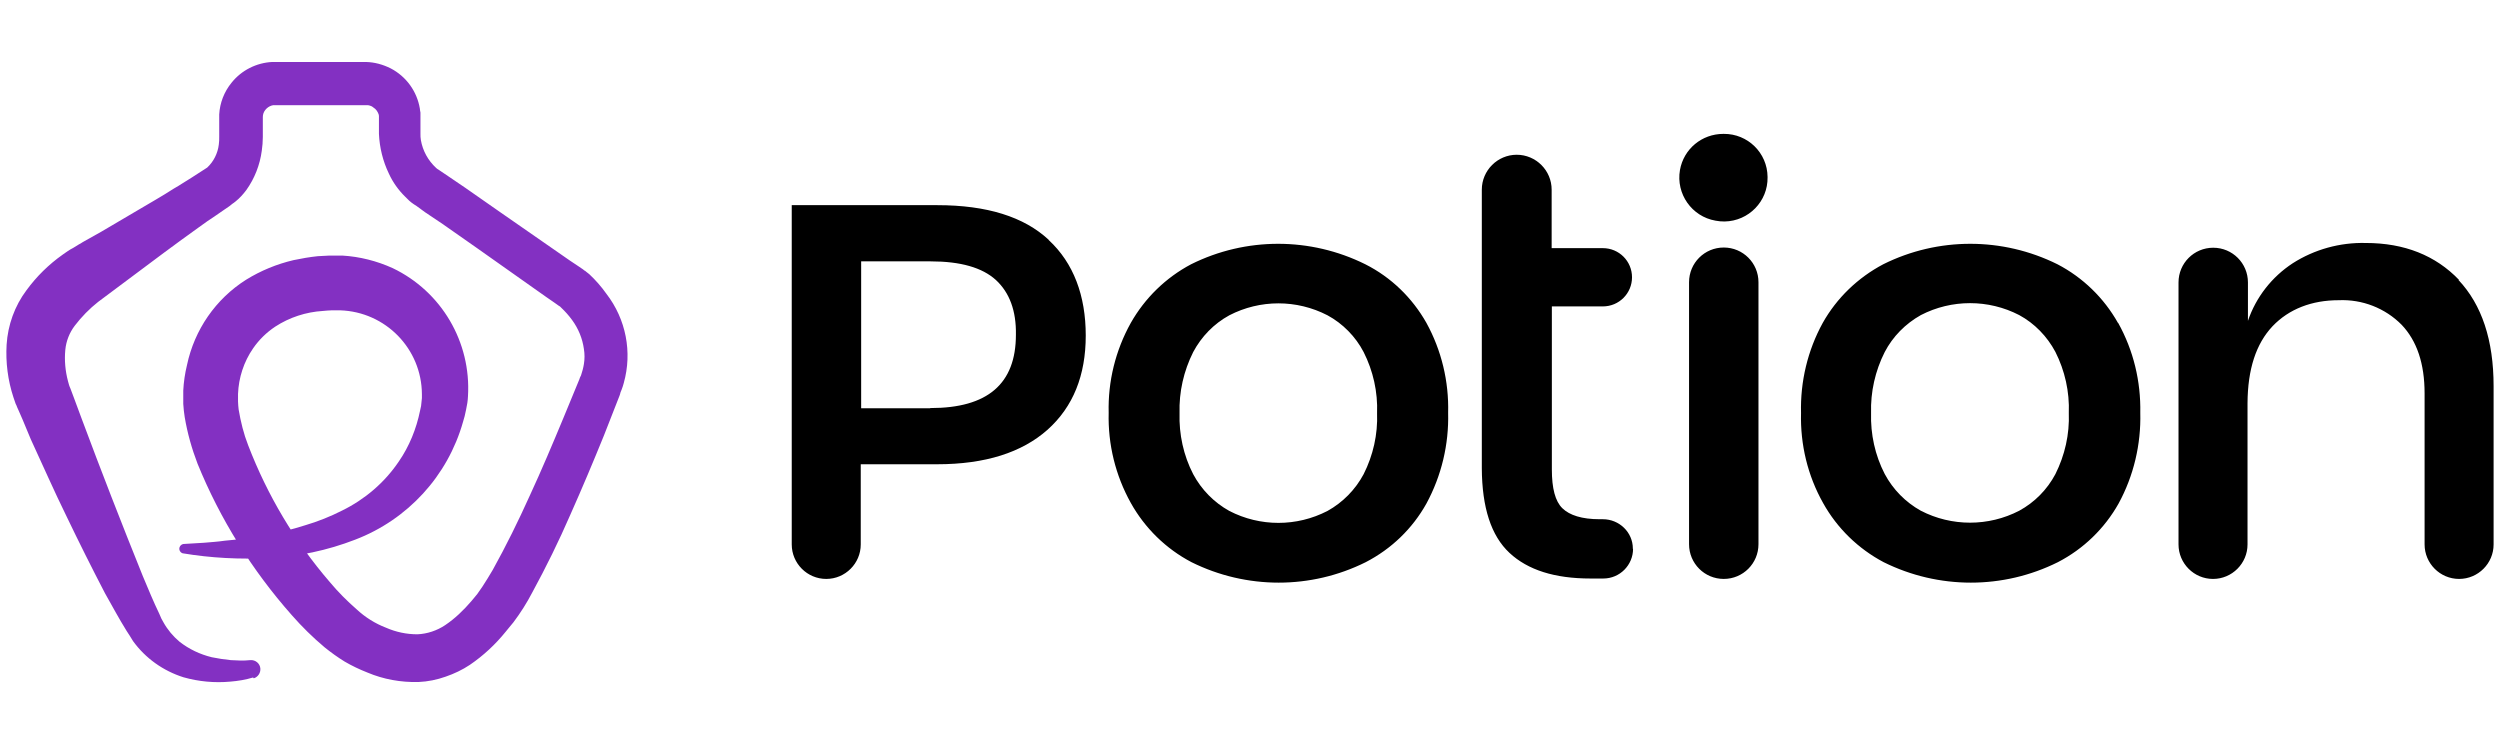 <?xml version="1.0" encoding="UTF-8"?>
<svg id="Layer_1" data-name="Layer 1" xmlns="http://www.w3.org/2000/svg" viewBox="0 0 121 36">
  <defs>
    <style>
      .cls-1 {
        fill: #000;
      }

      .cls-1, .cls-2 {
        stroke-width: 0px;
      }

      .cls-2 {
        fill: #8330c2;
      }
    </style>
  </defs>
  <path class="cls-2" d="M12.25,32.79c-.36.11-.73.17-1.1.2-.76.07-1.53,0-2.27-.21-.98-.31-1.84-.92-2.44-1.75l-.16-.26-.15-.23c-.38-.61-.71-1.23-1.05-1.83-.64-1.23-1.26-2.47-1.86-3.72-.61-1.24-1.16-2.5-1.73-3.73l-.4-.96-.21-.48-.05-.11c-.02-.06-.05-.13-.07-.16l-.11-.32c-.27-.82-.38-1.69-.33-2.55.06-.95.39-1.87.96-2.63.49-.67,1.08-1.25,1.76-1.73.17-.12.32-.23.5-.32l.26-.16.14-.08.03-.02.05-.03.89-.5,1.75-1.03c.57-.34,1.18-.68,1.75-1.05.29-.16.57-.36.86-.53l.76-.49c.31-.29.51-.69.56-1.11.02-.13.02-.25.02-.38v-1.08c.03-.56.24-1.1.6-1.54.48-.6,1.2-.96,1.96-1h4.54c.42.01.82.12,1.2.31.75.39,1.27,1.11,1.41,1.94,0,.06.02.13.03.2v1.01c0,.11,0,.22.02.32.09.52.35.99.74,1.35.02.02.04.03.06.05l.08.05.43.29.84.57,1.69,1.18,3.37,2.34.42.28.22.15.06.05.04.02.06.05.14.11c.31.29.59.61.83.95.95,1.23,1.26,2.83.84,4.32-.03.11-.06.21-.1.31l-.06.15-.02.08-.02.06-.76,1.94c-.52,1.28-1.05,2.54-1.62,3.82-.56,1.29-1.18,2.55-1.85,3.78-.26.5-.57.99-.91,1.44l-.19.23-.18.22c-.5.62-1.08,1.16-1.74,1.61-.36.24-.76.43-1.17.57-.42.15-.86.24-1.32.26-.85.02-1.69-.13-2.47-.46-.38-.15-.74-.32-1.1-.53-.34-.21-.66-.44-.97-.69-.57-.48-1.1-1-1.59-1.56-1.92-2.17-3.47-4.65-4.56-7.33-.28-.73-.49-1.48-.62-2.25-.03-.21-.06-.42-.07-.64v-.65c.02-.4.08-.82.18-1.23.36-1.71,1.39-3.2,2.86-4.13.71-.44,1.49-.76,2.3-.95.38-.08.78-.15,1.17-.19l.57-.03h.62c.84.05,1.67.26,2.44.61,2.36,1.13,3.8,3.58,3.64,6.2,0,.11-.02.22-.03.32l-.06.32-.07.32-.08.28c-.74,2.62-2.68,4.73-5.22,5.7-1.34.52-2.76.82-4.19.89-1.39.07-2.78,0-4.16-.23-.12-.04-.19-.17-.15-.29.03-.08.09-.14.18-.16l1-.06c.34-.03.68-.05,1.01-.1l.51-.05.5-.07c.17-.02.34-.05.5-.07l.48-.08c.65-.12,1.28-.28,1.91-.48.61-.18,1.21-.42,1.78-.71,1.1-.54,2.05-1.35,2.74-2.37.51-.74.85-1.58,1.03-2.46l.05-.23.02-.19.02-.19v-.19c-.01-2.2-1.76-3.99-3.96-4.06h-.4c-.14,0-.28.02-.43.03-.82.05-1.62.31-2.31.76-.42.28-.78.63-1.07,1.05-.45.65-.7,1.42-.73,2.21v.36c0,.14.02.27.03.39.1.59.24,1.17.46,1.73.93,2.42,2.26,4.66,3.95,6.62.4.48.84.92,1.31,1.33.41.38.89.68,1.41.88.48.21.99.32,1.52.32.48-.02.95-.18,1.34-.44.48-.32.9-.73,1.27-1.16l.15-.18.14-.17.25-.36c.16-.25.34-.53.5-.81.65-1.17,1.24-2.37,1.79-3.59.57-1.23,1.1-2.49,1.62-3.74l.78-1.89.02-.06.02-.05.04-.08c.06-.18.11-.36.14-.55.04-.24.04-.49,0-.73-.07-.51-.27-.99-.57-1.4-.16-.22-.34-.42-.53-.6l-.06-.06h.02-.02l-.04-.02-.21-.15-.42-.29-3.34-2.36-1.67-1.17-.85-.57-.41-.3-.14-.09c-.15-.1-.28-.22-.4-.35-.33-.32-.61-.71-.8-1.13-.29-.6-.45-1.26-.48-1.92v-.86c0-.07-.03-.13-.06-.19-.03-.06-.07-.11-.12-.16l-.16-.12c-.06-.03-.13-.05-.19-.06h-4.52c-.05,0-.1,0-.15.02-.12.04-.22.11-.3.21-.08.1-.12.22-.12.34v.97c0,.23-.02.44-.05.66-.09.69-.35,1.35-.75,1.91-.15.2-.32.39-.52.55l-.09.07-.06.04-.05.04-.1.08-.22.15-.42.29c-.29.19-.58.39-.85.59-.57.4-1.11.81-1.66,1.21l-3.2,2.39c-.42.33-.81.73-1.13,1.15-.26.34-.42.75-.46,1.17-.05.51,0,1.03.13,1.52l.05.18.02.06.05.12.18.48.36.97c.95,2.55,1.94,5.09,2.96,7.62.26.62.52,1.25.8,1.83l.1.23.1.18c.2.36.47.68.78.94.46.36.99.61,1.56.75.3.06.61.11.92.14l.47.02c.15,0,.31,0,.46-.02h.02c.24-.02.46.16.48.4,0,0,0,0,0,0,.02.22-.12.42-.32.48h0Z"/>
  <path class="cls-1" d="M50.76,11.61c-1.2-1.12-3-1.68-5.39-1.68h-7.05v16.42c0,.92.75,1.67,1.67,1.67.92,0,1.67-.75,1.67-1.67v-3.88h3.7c2.33,0,4.1-.57,5.34-1.67,1.24-1.11,1.85-2.63,1.85-4.56s-.59-3.51-1.79-4.62ZM45.02,19.76h-3.34v-7.11h3.36c1.45,0,2.5.3,3.16.9.66.61.99,1.49.97,2.65,0,2.38-1.37,3.55-4.13,3.55h-.02ZM69.04,15.63c-.69-1.22-1.71-2.21-2.96-2.84-2.66-1.32-5.78-1.32-8.43,0-1.23.65-2.24,1.64-2.92,2.84-.74,1.33-1.11,2.83-1.07,4.35-.04,1.53.33,3.03,1.07,4.36.68,1.22,1.7,2.22,2.94,2.87,2.66,1.32,5.78,1.32,8.43,0,1.24-.64,2.26-1.62,2.94-2.84.73-1.35,1.09-2.86,1.05-4.39.04-1.52-.32-3.02-1.05-4.35h0ZM66,22.95c-.4.75-1.01,1.37-1.75,1.78-1.49.77-3.26.77-4.75,0-.74-.41-1.35-1.03-1.75-1.78-.47-.91-.69-1.93-.66-2.95-.03-1.03.2-2.04.66-2.96.4-.75,1-1.37,1.75-1.78,1.49-.77,3.26-.77,4.75,0,.74.4,1.36,1.03,1.75,1.78.46.91.69,1.93.65,2.96.04,1.02-.19,2.04-.65,2.95ZM79.04,26.56c0,.79-.64,1.44-1.44,1.44,0,0-.01,0-.02,0h-.6c-1.73,0-3.03-.41-3.92-1.24s-1.33-2.19-1.34-4.1v-13.48c0-.93.76-1.69,1.69-1.69s1.69.76,1.69,1.69v2.83h2.48c.78,0,1.41.63,1.41,1.41,0,.78-.63,1.41-1.41,1.41h-2.47v7.89c0,.91.16,1.54.51,1.88.35.34.95.53,1.8.53h.16c.79,0,1.45.63,1.45,1.42,0,0,0,.01,0,.02ZM85.11,13.66v12.68c0,.93-.75,1.68-1.68,1.68s-1.68-.75-1.68-1.68v-12.68c0-.93.75-1.68,1.68-1.68s1.68.75,1.68,1.68ZM102.51,15.63c-.68-1.21-1.7-2.2-2.93-2.84-2.66-1.32-5.78-1.32-8.43,0-1.23.65-2.25,1.63-2.93,2.84-.73,1.33-1.09,2.84-1.05,4.36-.04,1.52.32,3.03,1.07,4.36.68,1.22,1.7,2.21,2.93,2.86,2.66,1.32,5.78,1.32,8.43,0,1.24-.64,2.26-1.63,2.94-2.84.73-1.34,1.09-2.86,1.05-4.39.03-1.52-.33-3.02-1.07-4.35h0ZM99.48,22.95c-.4.75-1,1.36-1.75,1.77-1.49.77-3.27.77-4.76,0-.74-.41-1.35-1.03-1.75-1.78-.47-.91-.69-1.93-.66-2.95-.03-1.02.2-2.04.66-2.95.39-.75,1-1.37,1.75-1.79,1.49-.77,3.27-.77,4.76,0,.74.4,1.35,1.03,1.75,1.78.46.91.69,1.93.65,2.96.04,1.03-.19,2.04-.65,2.96ZM118.99,13.55c1.13,1.2,1.7,2.91,1.7,5.14v7.66c0,.92-.75,1.67-1.67,1.67-.92,0-1.67-.75-1.67-1.67h0v-7.31c0-1.44-.37-2.54-1.11-3.32-.8-.81-1.91-1.24-3.05-1.19-1.29,0-2.4.42-3.2,1.26-.8.85-1.2,2.08-1.21,3.72v6.84c0,.92-.75,1.67-1.67,1.67-.92,0-1.67-.75-1.67-1.67v-12.68c0-.93.75-1.68,1.68-1.68s1.68.75,1.68,1.68v1.86c.39-1.15,1.16-2.13,2.17-2.79,1.05-.67,2.28-1.01,3.53-.98,1.87,0,3.38.6,4.52,1.79h0ZM85.55,8.58c.02,1.16-.91,2.12-2.08,2.14-.15,0-.29-.01-.44-.04-1.15-.2-1.92-1.3-1.72-2.45.18-1.02,1.06-1.75,2.1-1.75h.02c1.16-.01,2.11.92,2.12,2.08,0,0,0,0,0,0v.02h0Z"/>
</svg>